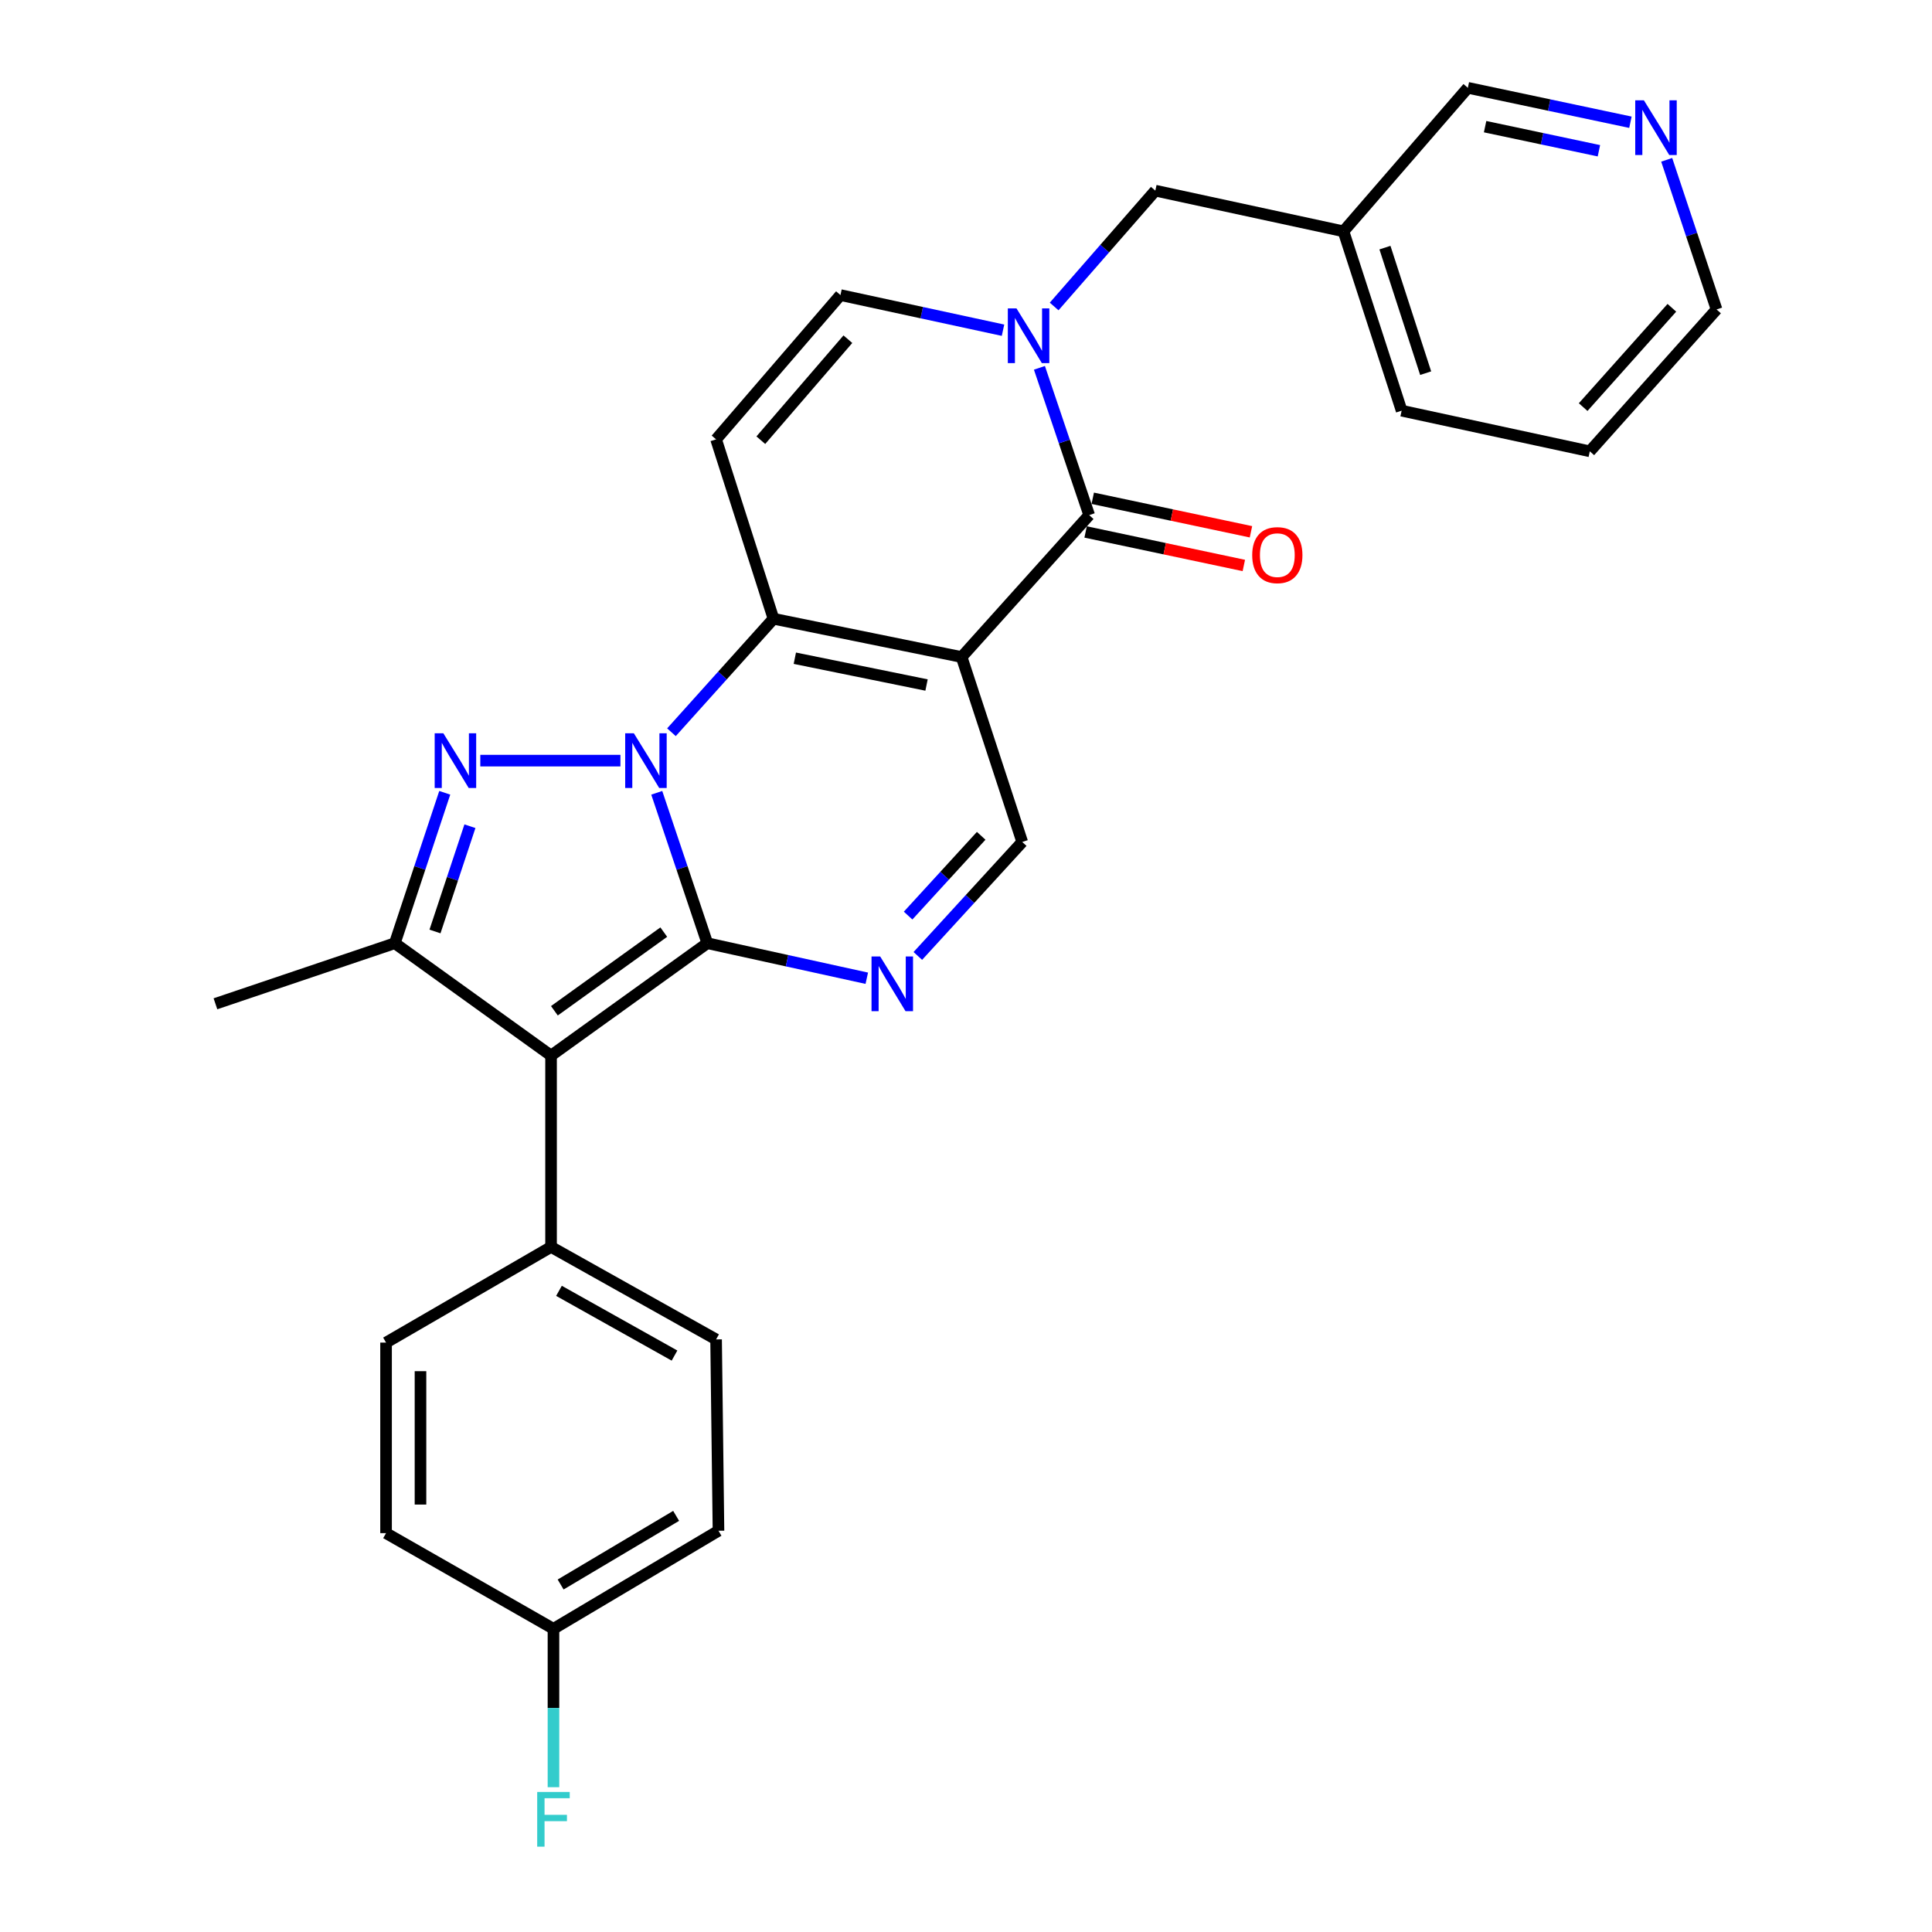 <?xml version='1.0' encoding='iso-8859-1'?>
<svg version='1.1' baseProfile='full'
              xmlns='http://www.w3.org/2000/svg'
                      xmlns:rdkit='http://www.rdkit.org/xml'
                      xmlns:xlink='http://www.w3.org/1999/xlink'
                  xml:space='preserve'
width='1000px' height='1000px' viewBox='0 0 1000 1000'>
<!-- END OF HEADER -->
<rect style='opacity:1.0;fill:#FFFFFF;stroke:none' width='1000' height='1000' x='0' y='0'> </rect>
<path class='bond-0' d='M 339.934,410.353 L 353.018,449.276' style='fill:none;fill-rule:evenodd;stroke:#0000FF;stroke-width:6px;stroke-linecap:butt;stroke-linejoin:miter;stroke-opacity:1' />
<path class='bond-0' d='M 353.018,449.276 L 366.102,488.2' style='fill:none;fill-rule:evenodd;stroke:#000000;stroke-width:6px;stroke-linecap:butt;stroke-linejoin:miter;stroke-opacity:1' />
<path class='bond-2' d='M 347.545,379.007 L 373.949,349.633' style='fill:none;fill-rule:evenodd;stroke:#0000FF;stroke-width:6px;stroke-linecap:butt;stroke-linejoin:miter;stroke-opacity:1' />
<path class='bond-2' d='M 373.949,349.633 L 400.354,320.258' style='fill:none;fill-rule:evenodd;stroke:#000000;stroke-width:6px;stroke-linecap:butt;stroke-linejoin:miter;stroke-opacity:1' />
<path class='bond-3' d='M 321.131,393.701 L 248.604,393.701' style='fill:none;fill-rule:evenodd;stroke:#0000FF;stroke-width:6px;stroke-linecap:butt;stroke-linejoin:miter;stroke-opacity:1' />
<path class='bond-4' d='M 366.102,488.2 L 285.225,546.368' style='fill:none;fill-rule:evenodd;stroke:#000000;stroke-width:6px;stroke-linecap:butt;stroke-linejoin:miter;stroke-opacity:1' />
<path class='bond-4' d='M 343.567,482.459 L 286.953,523.177' style='fill:none;fill-rule:evenodd;stroke:#000000;stroke-width:6px;stroke-linecap:butt;stroke-linejoin:miter;stroke-opacity:1' />
<path class='bond-5' d='M 366.102,488.2 L 407.375,497.268' style='fill:none;fill-rule:evenodd;stroke:#000000;stroke-width:6px;stroke-linecap:butt;stroke-linejoin:miter;stroke-opacity:1' />
<path class='bond-5' d='M 407.375,497.268 L 448.648,506.337' style='fill:none;fill-rule:evenodd;stroke:#0000FF;stroke-width:6px;stroke-linecap:butt;stroke-linejoin:miter;stroke-opacity:1' />
<path class='bond-1' d='M 497.733,340.077 L 400.354,320.258' style='fill:none;fill-rule:evenodd;stroke:#000000;stroke-width:6px;stroke-linecap:butt;stroke-linejoin:miter;stroke-opacity:1' />
<path class='bond-1' d='M 479.573,354.565 L 411.407,340.692' style='fill:none;fill-rule:evenodd;stroke:#000000;stroke-width:6px;stroke-linecap:butt;stroke-linejoin:miter;stroke-opacity:1' />
<path class='bond-6' d='M 497.733,340.077 L 563.761,266.624' style='fill:none;fill-rule:evenodd;stroke:#000000;stroke-width:6px;stroke-linecap:butt;stroke-linejoin:miter;stroke-opacity:1' />
<path class='bond-10' d='M 497.733,340.077 L 529.104,435.803' style='fill:none;fill-rule:evenodd;stroke:#000000;stroke-width:6px;stroke-linecap:butt;stroke-linejoin:miter;stroke-opacity:1' />
<path class='bond-9' d='M 400.354,320.258 L 370.646,227.413' style='fill:none;fill-rule:evenodd;stroke:#000000;stroke-width:6px;stroke-linecap:butt;stroke-linejoin:miter;stroke-opacity:1' />
<path class='bond-7' d='M 230.202,410.35 L 217.28,449.275' style='fill:none;fill-rule:evenodd;stroke:#0000FF;stroke-width:6px;stroke-linecap:butt;stroke-linejoin:miter;stroke-opacity:1' />
<path class='bond-7' d='M 217.28,449.275 L 204.358,488.2' style='fill:none;fill-rule:evenodd;stroke:#000000;stroke-width:6px;stroke-linecap:butt;stroke-linejoin:miter;stroke-opacity:1' />
<path class='bond-7' d='M 243.237,427.642 L 234.191,454.889' style='fill:none;fill-rule:evenodd;stroke:#0000FF;stroke-width:6px;stroke-linecap:butt;stroke-linejoin:miter;stroke-opacity:1' />
<path class='bond-7' d='M 234.191,454.889 L 225.146,482.136' style='fill:none;fill-rule:evenodd;stroke:#000000;stroke-width:6px;stroke-linecap:butt;stroke-linejoin:miter;stroke-opacity:1' />
<path class='bond-12' d='M 285.225,546.368 L 285.225,645.41' style='fill:none;fill-rule:evenodd;stroke:#000000;stroke-width:6px;stroke-linecap:butt;stroke-linejoin:miter;stroke-opacity:1' />
<path class='bond-28' d='M 285.225,546.368 L 204.358,488.2' style='fill:none;fill-rule:evenodd;stroke:#000000;stroke-width:6px;stroke-linecap:butt;stroke-linejoin:miter;stroke-opacity:1' />
<path class='bond-29' d='M 475.068,494.793 L 502.086,465.298' style='fill:none;fill-rule:evenodd;stroke:#0000FF;stroke-width:6px;stroke-linecap:butt;stroke-linejoin:miter;stroke-opacity:1' />
<path class='bond-29' d='M 502.086,465.298 L 529.104,435.803' style='fill:none;fill-rule:evenodd;stroke:#000000;stroke-width:6px;stroke-linecap:butt;stroke-linejoin:miter;stroke-opacity:1' />
<path class='bond-29' d='M 470.034,473.908 L 488.947,453.262' style='fill:none;fill-rule:evenodd;stroke:#0000FF;stroke-width:6px;stroke-linecap:butt;stroke-linejoin:miter;stroke-opacity:1' />
<path class='bond-29' d='M 488.947,453.262 L 507.859,432.615' style='fill:none;fill-rule:evenodd;stroke:#000000;stroke-width:6px;stroke-linecap:butt;stroke-linejoin:miter;stroke-opacity:1' />
<path class='bond-14' d='M 561.915,275.34 L 602.86,284.014' style='fill:none;fill-rule:evenodd;stroke:#000000;stroke-width:6px;stroke-linecap:butt;stroke-linejoin:miter;stroke-opacity:1' />
<path class='bond-14' d='M 602.86,284.014 L 643.805,292.689' style='fill:none;fill-rule:evenodd;stroke:#FF0000;stroke-width:6px;stroke-linecap:butt;stroke-linejoin:miter;stroke-opacity:1' />
<path class='bond-14' d='M 565.608,257.908 L 606.553,266.583' style='fill:none;fill-rule:evenodd;stroke:#000000;stroke-width:6px;stroke-linecap:butt;stroke-linejoin:miter;stroke-opacity:1' />
<path class='bond-14' d='M 606.553,266.583 L 647.498,275.257' style='fill:none;fill-rule:evenodd;stroke:#FF0000;stroke-width:6px;stroke-linecap:butt;stroke-linejoin:miter;stroke-opacity:1' />
<path class='bond-30' d='M 563.761,266.624 L 550.882,228.506' style='fill:none;fill-rule:evenodd;stroke:#000000;stroke-width:6px;stroke-linecap:butt;stroke-linejoin:miter;stroke-opacity:1' />
<path class='bond-30' d='M 550.882,228.506 L 538.003,190.389' style='fill:none;fill-rule:evenodd;stroke:#0000FF;stroke-width:6px;stroke-linecap:butt;stroke-linejoin:miter;stroke-opacity:1' />
<path class='bond-20' d='M 204.358,488.2 L 111.513,519.56' style='fill:none;fill-rule:evenodd;stroke:#000000;stroke-width:6px;stroke-linecap:butt;stroke-linejoin:miter;stroke-opacity:1' />
<path class='bond-8' d='M 519.16,170.919 L 477.091,161.826' style='fill:none;fill-rule:evenodd;stroke:#0000FF;stroke-width:6px;stroke-linecap:butt;stroke-linejoin:miter;stroke-opacity:1' />
<path class='bond-8' d='M 477.091,161.826 L 435.021,152.733' style='fill:none;fill-rule:evenodd;stroke:#000000;stroke-width:6px;stroke-linecap:butt;stroke-linejoin:miter;stroke-opacity:1' />
<path class='bond-13' d='M 545.623,158.631 L 571.808,128.657' style='fill:none;fill-rule:evenodd;stroke:#0000FF;stroke-width:6px;stroke-linecap:butt;stroke-linejoin:miter;stroke-opacity:1' />
<path class='bond-13' d='M 571.808,128.657 L 597.993,98.683' style='fill:none;fill-rule:evenodd;stroke:#000000;stroke-width:6px;stroke-linecap:butt;stroke-linejoin:miter;stroke-opacity:1' />
<path class='bond-11' d='M 370.646,227.413 L 435.021,152.733' style='fill:none;fill-rule:evenodd;stroke:#000000;stroke-width:6px;stroke-linecap:butt;stroke-linejoin:miter;stroke-opacity:1' />
<path class='bond-11' d='M 393.799,227.845 L 438.861,175.569' style='fill:none;fill-rule:evenodd;stroke:#000000;stroke-width:6px;stroke-linecap:butt;stroke-linejoin:miter;stroke-opacity:1' />
<path class='bond-17' d='M 285.225,645.41 L 370.646,693.283' style='fill:none;fill-rule:evenodd;stroke:#000000;stroke-width:6px;stroke-linecap:butt;stroke-linejoin:miter;stroke-opacity:1' />
<path class='bond-17' d='M 289.327,668.135 L 349.122,701.646' style='fill:none;fill-rule:evenodd;stroke:#000000;stroke-width:6px;stroke-linecap:butt;stroke-linejoin:miter;stroke-opacity:1' />
<path class='bond-18' d='M 285.225,645.41 L 199.824,694.926' style='fill:none;fill-rule:evenodd;stroke:#000000;stroke-width:6px;stroke-linecap:butt;stroke-linejoin:miter;stroke-opacity:1' />
<path class='bond-16' d='M 597.993,98.683 L 695.382,119.739' style='fill:none;fill-rule:evenodd;stroke:#000000;stroke-width:6px;stroke-linecap:butt;stroke-linejoin:miter;stroke-opacity:1' />
<path class='bond-15' d='M 843.908,63.274 L 801.832,54.364' style='fill:none;fill-rule:evenodd;stroke:#0000FF;stroke-width:6px;stroke-linecap:butt;stroke-linejoin:miter;stroke-opacity:1' />
<path class='bond-15' d='M 801.832,54.364 L 759.757,45.455' style='fill:none;fill-rule:evenodd;stroke:#000000;stroke-width:6px;stroke-linecap:butt;stroke-linejoin:miter;stroke-opacity:1' />
<path class='bond-15' d='M 827.594,78.033 L 798.141,71.796' style='fill:none;fill-rule:evenodd;stroke:#0000FF;stroke-width:6px;stroke-linecap:butt;stroke-linejoin:miter;stroke-opacity:1' />
<path class='bond-15' d='M 798.141,71.796 L 768.688,65.56' style='fill:none;fill-rule:evenodd;stroke:#000000;stroke-width:6px;stroke-linecap:butt;stroke-linejoin:miter;stroke-opacity:1' />
<path class='bond-32' d='M 862.68,82.714 L 875.584,121.441' style='fill:none;fill-rule:evenodd;stroke:#0000FF;stroke-width:6px;stroke-linecap:butt;stroke-linejoin:miter;stroke-opacity:1' />
<path class='bond-32' d='M 875.584,121.441 L 888.487,160.167' style='fill:none;fill-rule:evenodd;stroke:#000000;stroke-width:6px;stroke-linecap:butt;stroke-linejoin:miter;stroke-opacity:1' />
<path class='bond-24' d='M 695.382,119.739 L 759.757,45.455' style='fill:none;fill-rule:evenodd;stroke:#000000;stroke-width:6px;stroke-linecap:butt;stroke-linejoin:miter;stroke-opacity:1' />
<path class='bond-26' d='M 695.382,119.739 L 725.486,212.574' style='fill:none;fill-rule:evenodd;stroke:#000000;stroke-width:6px;stroke-linecap:butt;stroke-linejoin:miter;stroke-opacity:1' />
<path class='bond-26' d='M 716.847,128.168 L 737.92,193.152' style='fill:none;fill-rule:evenodd;stroke:#000000;stroke-width:6px;stroke-linecap:butt;stroke-linejoin:miter;stroke-opacity:1' />
<path class='bond-22' d='M 370.646,693.283 L 371.884,792.315' style='fill:none;fill-rule:evenodd;stroke:#000000;stroke-width:6px;stroke-linecap:butt;stroke-linejoin:miter;stroke-opacity:1' />
<path class='bond-21' d='M 199.824,694.926 L 199.824,793.552' style='fill:none;fill-rule:evenodd;stroke:#000000;stroke-width:6px;stroke-linecap:butt;stroke-linejoin:miter;stroke-opacity:1' />
<path class='bond-21' d='M 217.643,709.72 L 217.643,778.758' style='fill:none;fill-rule:evenodd;stroke:#000000;stroke-width:6px;stroke-linecap:butt;stroke-linejoin:miter;stroke-opacity:1' />
<path class='bond-19' d='M 286.473,843.069 L 199.824,793.552' style='fill:none;fill-rule:evenodd;stroke:#000000;stroke-width:6px;stroke-linecap:butt;stroke-linejoin:miter;stroke-opacity:1' />
<path class='bond-23' d='M 286.473,843.069 L 286.473,884.059' style='fill:none;fill-rule:evenodd;stroke:#000000;stroke-width:6px;stroke-linecap:butt;stroke-linejoin:miter;stroke-opacity:1' />
<path class='bond-23' d='M 286.473,884.059 L 286.473,925.05' style='fill:none;fill-rule:evenodd;stroke:#33CCCC;stroke-width:6px;stroke-linecap:butt;stroke-linejoin:miter;stroke-opacity:1' />
<path class='bond-31' d='M 286.473,843.069 L 371.884,792.315' style='fill:none;fill-rule:evenodd;stroke:#000000;stroke-width:6px;stroke-linecap:butt;stroke-linejoin:miter;stroke-opacity:1' />
<path class='bond-31' d='M 290.182,820.137 L 349.969,784.61' style='fill:none;fill-rule:evenodd;stroke:#000000;stroke-width:6px;stroke-linecap:butt;stroke-linejoin:miter;stroke-opacity:1' />
<path class='bond-25' d='M 888.487,160.167 L 822.885,233.6' style='fill:none;fill-rule:evenodd;stroke:#000000;stroke-width:6px;stroke-linecap:butt;stroke-linejoin:miter;stroke-opacity:1' />
<path class='bond-25' d='M 865.358,159.311 L 819.437,210.714' style='fill:none;fill-rule:evenodd;stroke:#000000;stroke-width:6px;stroke-linecap:butt;stroke-linejoin:miter;stroke-opacity:1' />
<path class='bond-27' d='M 725.486,212.574 L 822.885,233.6' style='fill:none;fill-rule:evenodd;stroke:#000000;stroke-width:6px;stroke-linecap:butt;stroke-linejoin:miter;stroke-opacity:1' />
<path  class='atom-0' d='M 328.076 379.541
L 337.356 394.541
Q 338.276 396.021, 339.756 398.701
Q 341.236 401.381, 341.316 401.541
L 341.316 379.541
L 345.076 379.541
L 345.076 407.861
L 341.196 407.861
L 331.236 391.461
Q 330.076 389.541, 328.836 387.341
Q 327.636 385.141, 327.276 384.461
L 327.276 407.861
L 323.596 407.861
L 323.596 379.541
L 328.076 379.541
' fill='#0000FF'/>
<path  class='atom-4' d='M 229.469 379.541
L 238.749 394.541
Q 239.669 396.021, 241.149 398.701
Q 242.629 401.381, 242.709 401.541
L 242.709 379.541
L 246.469 379.541
L 246.469 407.861
L 242.589 407.861
L 232.629 391.461
Q 231.469 389.541, 230.229 387.341
Q 229.029 385.141, 228.669 384.461
L 228.669 407.861
L 224.989 407.861
L 224.989 379.541
L 229.469 379.541
' fill='#0000FF'/>
<path  class='atom-6' d='M 455.578 495.075
L 464.858 510.075
Q 465.778 511.555, 467.258 514.235
Q 468.738 516.915, 468.818 517.075
L 468.818 495.075
L 472.578 495.075
L 472.578 523.395
L 468.698 523.395
L 458.738 506.995
Q 457.578 505.075, 456.338 502.875
Q 455.138 500.675, 454.778 499.995
L 454.778 523.395
L 451.098 523.395
L 451.098 495.075
L 455.578 495.075
' fill='#0000FF'/>
<path  class='atom-9' d='M 526.13 159.619
L 535.41 174.619
Q 536.33 176.099, 537.81 178.779
Q 539.29 181.459, 539.37 181.619
L 539.37 159.619
L 543.13 159.619
L 543.13 187.939
L 539.25 187.939
L 529.29 171.539
Q 528.13 169.619, 526.89 167.419
Q 525.69 165.219, 525.33 164.539
L 525.33 187.939
L 521.65 187.939
L 521.65 159.619
L 526.13 159.619
' fill='#0000FF'/>
<path  class='atom-15' d='M 648.14 287.334
Q 648.14 280.534, 651.5 276.734
Q 654.86 272.934, 661.14 272.934
Q 667.42 272.934, 670.78 276.734
Q 674.14 280.534, 674.14 287.334
Q 674.14 294.214, 670.74 298.134
Q 667.34 302.014, 661.14 302.014
Q 654.9 302.014, 651.5 298.134
Q 648.14 294.254, 648.14 287.334
M 661.14 298.814
Q 665.46 298.814, 667.78 295.934
Q 670.14 293.014, 670.14 287.334
Q 670.14 281.774, 667.78 278.974
Q 665.46 276.134, 661.14 276.134
Q 656.82 276.134, 654.46 278.934
Q 652.14 281.734, 652.14 287.334
Q 652.14 293.054, 654.46 295.934
Q 656.82 298.814, 661.14 298.814
' fill='#FF0000'/>
<path  class='atom-16' d='M 850.876 51.915
L 860.156 66.915
Q 861.076 68.395, 862.556 71.075
Q 864.036 73.755, 864.116 73.915
L 864.116 51.915
L 867.876 51.915
L 867.876 80.235
L 863.996 80.235
L 854.036 63.835
Q 852.876 61.915, 851.636 59.715
Q 850.436 57.515, 850.076 56.835
L 850.076 80.235
L 846.396 80.235
L 846.396 51.915
L 850.876 51.915
' fill='#0000FF'/>
<path  class='atom-24' d='M 278.053 927.515
L 294.893 927.515
L 294.893 930.755
L 281.853 930.755
L 281.853 939.355
L 293.453 939.355
L 293.453 942.635
L 281.853 942.635
L 281.853 955.835
L 278.053 955.835
L 278.053 927.515
' fill='#33CCCC'/>
</svg>
